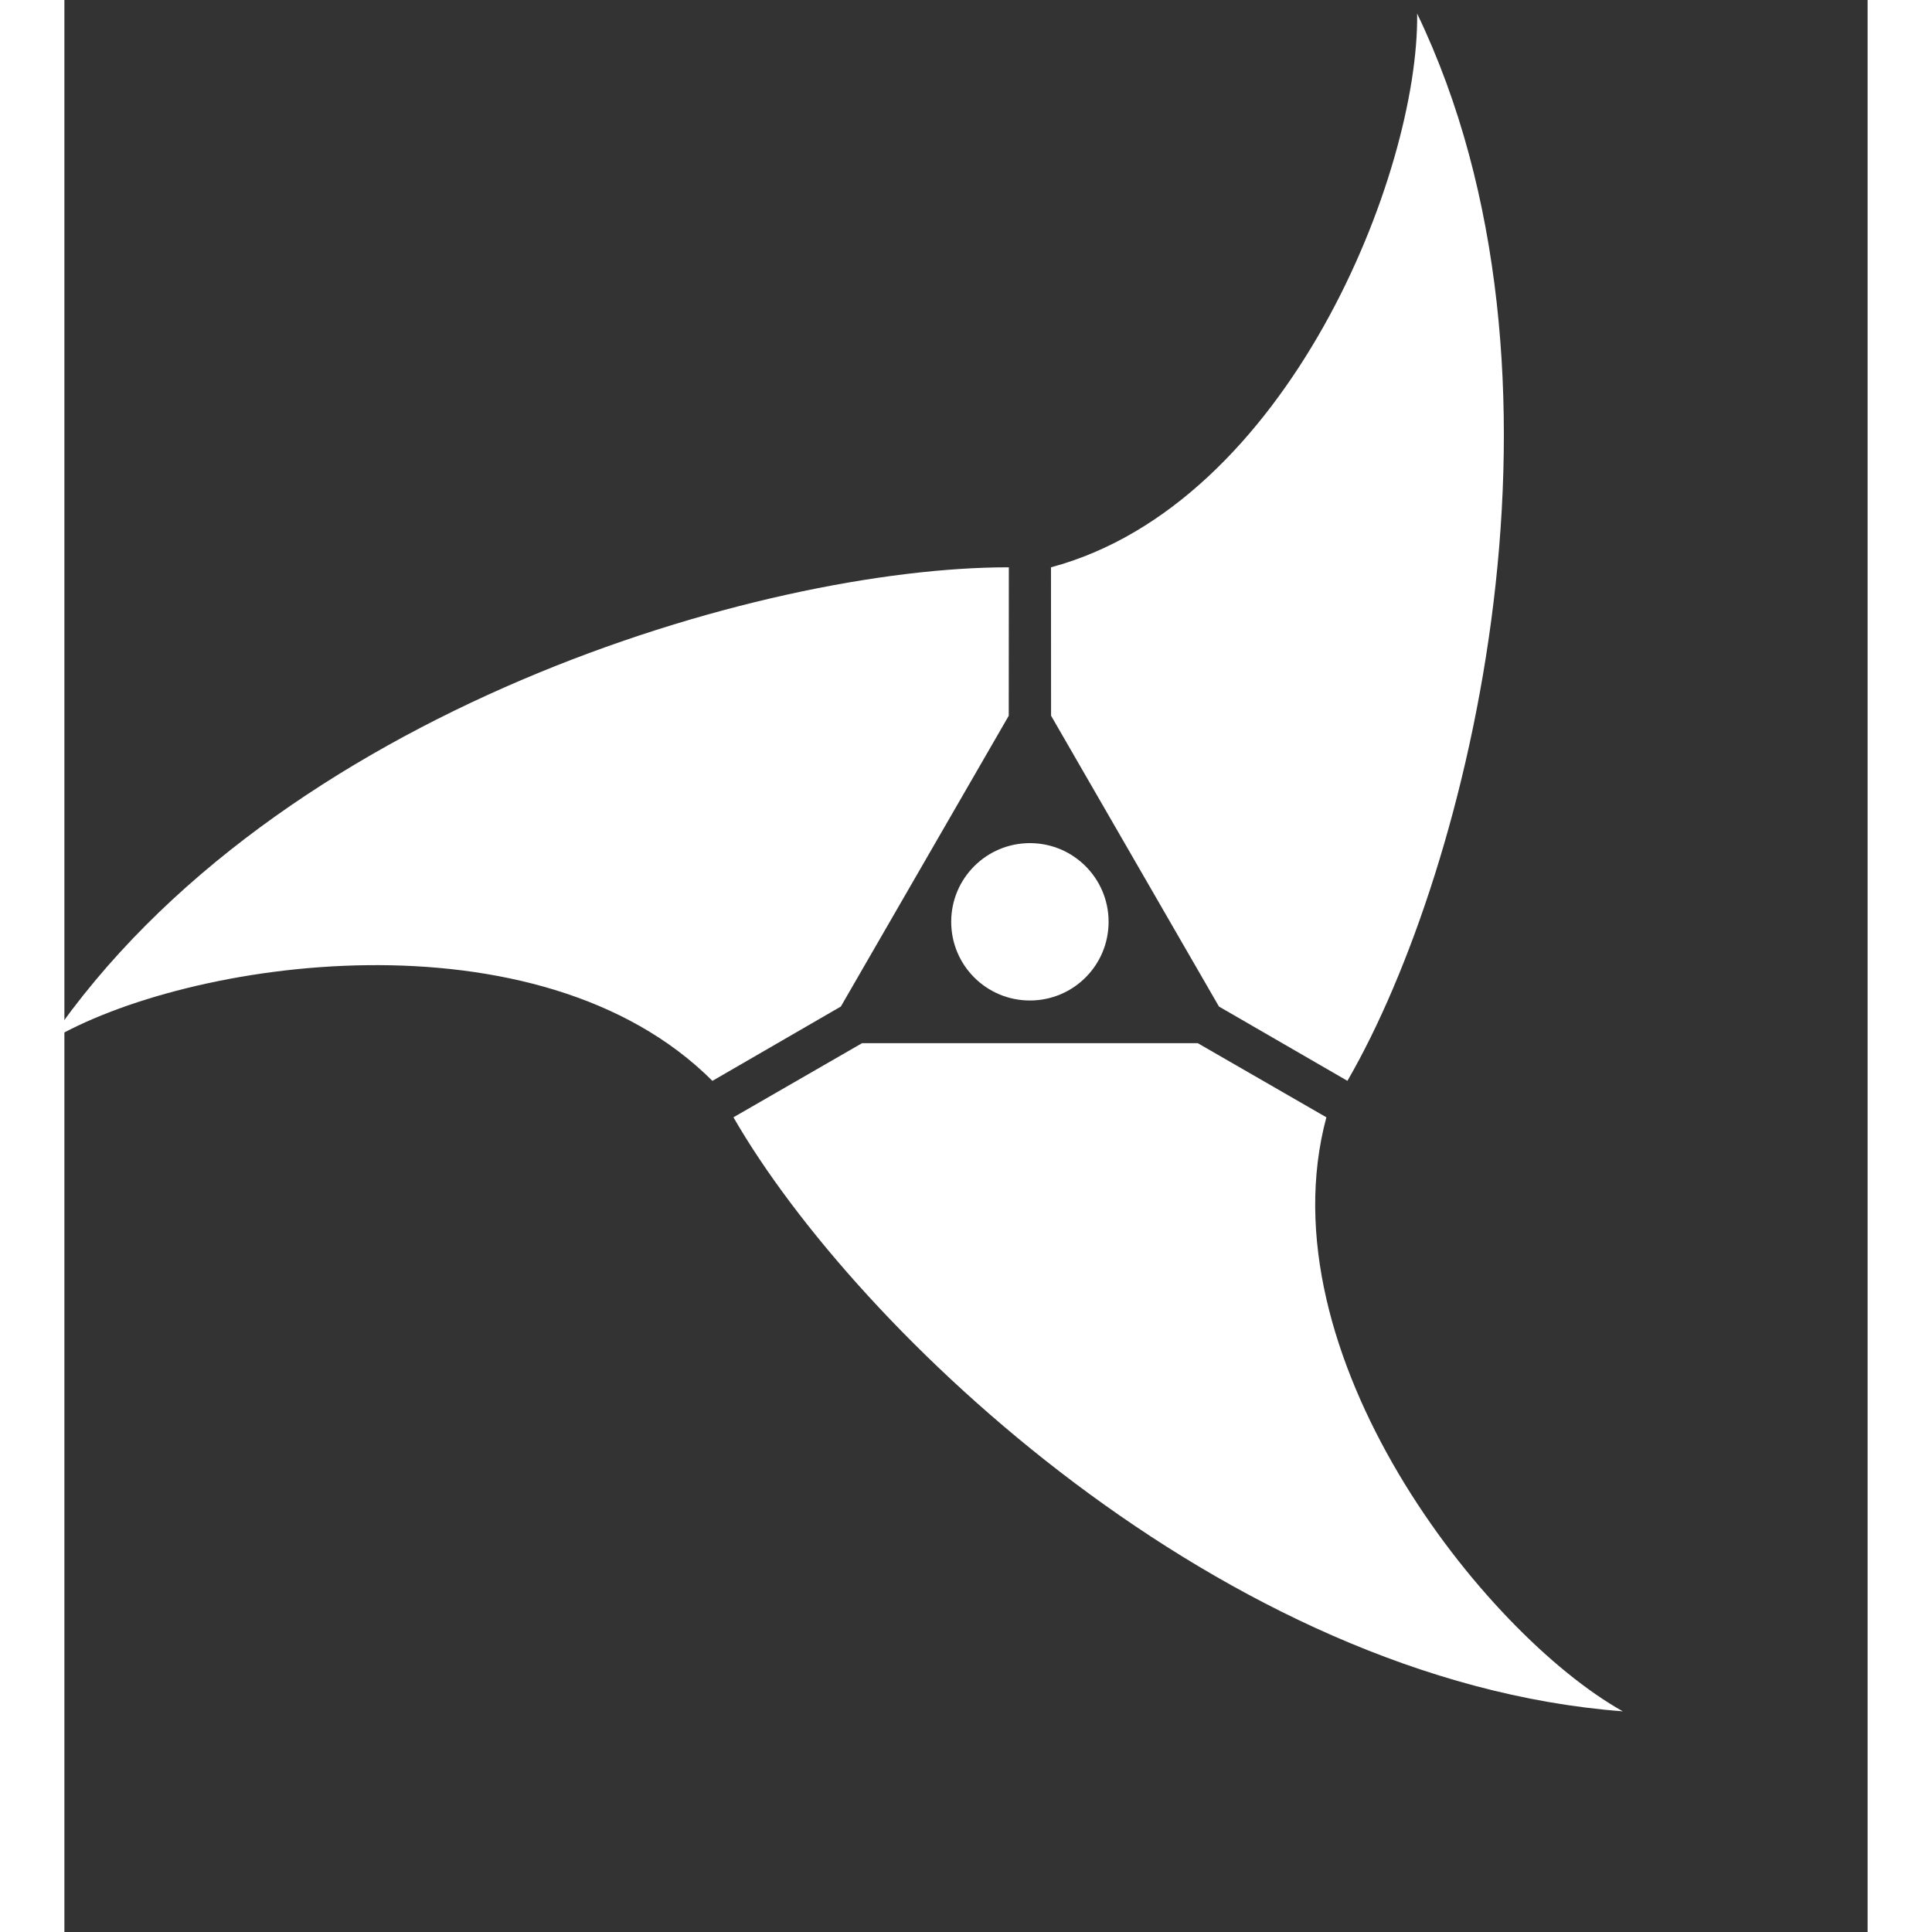 <?xml version="1.0" encoding="UTF-8" standalone="no"?>
<!-- Generator: Adobe Illustrator 16.0.0, SVG Export Plug-In . SVG Version: 6.00 Build 0)  -->

<svg xmlns:dc="http://purl.org/dc/elements/1.1/" xmlns:cc="http://creativecommons.org/ns#"
  xmlns:rdf="http://www.w3.org/1999/02/22-rdf-syntax-ns#" xmlns:svg="http://www.w3.org/2000/svg"
  xmlns="http://www.w3.org/2000/svg" xmlns:xlink="http://www.w3.org/1999/xlink"
  xmlns:sodipodi="http://sodipodi.sourceforge.net/DTD/sodipodi-0.dtd"
  xmlns:inkscape="http://www.inkscape.org/namespaces/inkscape" version="1.1" id="Layer_1" x="0px" y="0px" width="240px"
  height="240px" viewBox="40 0 280 300" enable-background="new 40 0 280 300" xml:space="preserve"
  inkscape:version="0.91 r13725" sodipodi:docname="best-logo-white.svg">
  <rect x="40" y="0" width="280" height="300" fill="#333333" stroke="none"/>
  <defs id="defs33" />
  <sodipodi:namedview pagecolor="#ffffff" bordercolor="#666666" borderopacity="1" objecttolerance="10"
    gridtolerance="10" guidetolerance="10" inkscape:pageopacity="0" inkscape:pageshadow="2" inkscape:window-width="1920"
    inkscape:window-height="1018" id="namedview31" showgrid="false" inkscape:zoom="0.62786564" inkscape:cx="41.410134"
    inkscape:cy="134" inkscape:window-x="-8" inkscape:window-y="-8" inkscape:window-maximized="1"
    inkscape:current-layer="Layer_1">
    <inkscape:grid type="xygrid" id="grid4163" />
  </sodipodi:namedview>
  <g id="g3" transform="translate(25, 0)">
    <defs id="defs5">
      <rect id="SVGID_1_" x="-26.667" y="-287.67" width="595.277" height="841.89" />
    </defs>
    <clipPath id="SVGID_2_">
      <use xlink:href="#SVGID_1_" overflow="visible" id="use9" />
    </clipPath>
    <path clip-path="url(#SVGID_2_)" fill="#0071B9"
      d="M210.959,173.494l-19.968-11.507h-52.139l-19.963,11.507   c19.102,33.189,76.217,87.536,138.1,92.24C235.426,253.657,201.107,210.255,210.959,173.494"
      id="path23" style="fill:#ffffff" />
    <path clip-path="url(#SVGID_2_)" fill="#FFA615"
      d="M168.21,111.137L168.21,111.137l-0.39-0.677L168.21,111.137z M225.053,2.109   c0.322,24.722-20.094,76.127-56.856,85.983l0.013,23.045l26.068,45.157l19.949,11.538C233.42,134.69,251.931,58.057,225.053,2.109"
      id="path25" style="fill:#ffffff" />
    <path clip-path="url(#SVGID_2_)" fill="#75BF1E"
      d="M135.567,156.294L135.567,156.294l-0.39,0.68L135.567,156.294z M161.652,88.093   c-38.29-0.054-113.92,22.238-148.925,73.489c21.246-12.639,75.982-20.67,102.895,6.254l19.945-11.542l26.071-45.151L161.652,88.093   z"
      id="path27" style="fill:#ffffff" />
    <path clip-path="url(#SVGID_2_)" fill="#0071B9"
      d="M152.702,143.135c0-6.745,5.47-12.215,12.222-12.215   c6.748,0,12.218,5.47,12.218,12.215c0,6.767-5.47,12.221-12.218,12.221C158.172,155.355,152.702,149.901,152.702,143.135"
      id="path29" style="fill:#ffffff" />
  </g>
</svg>
